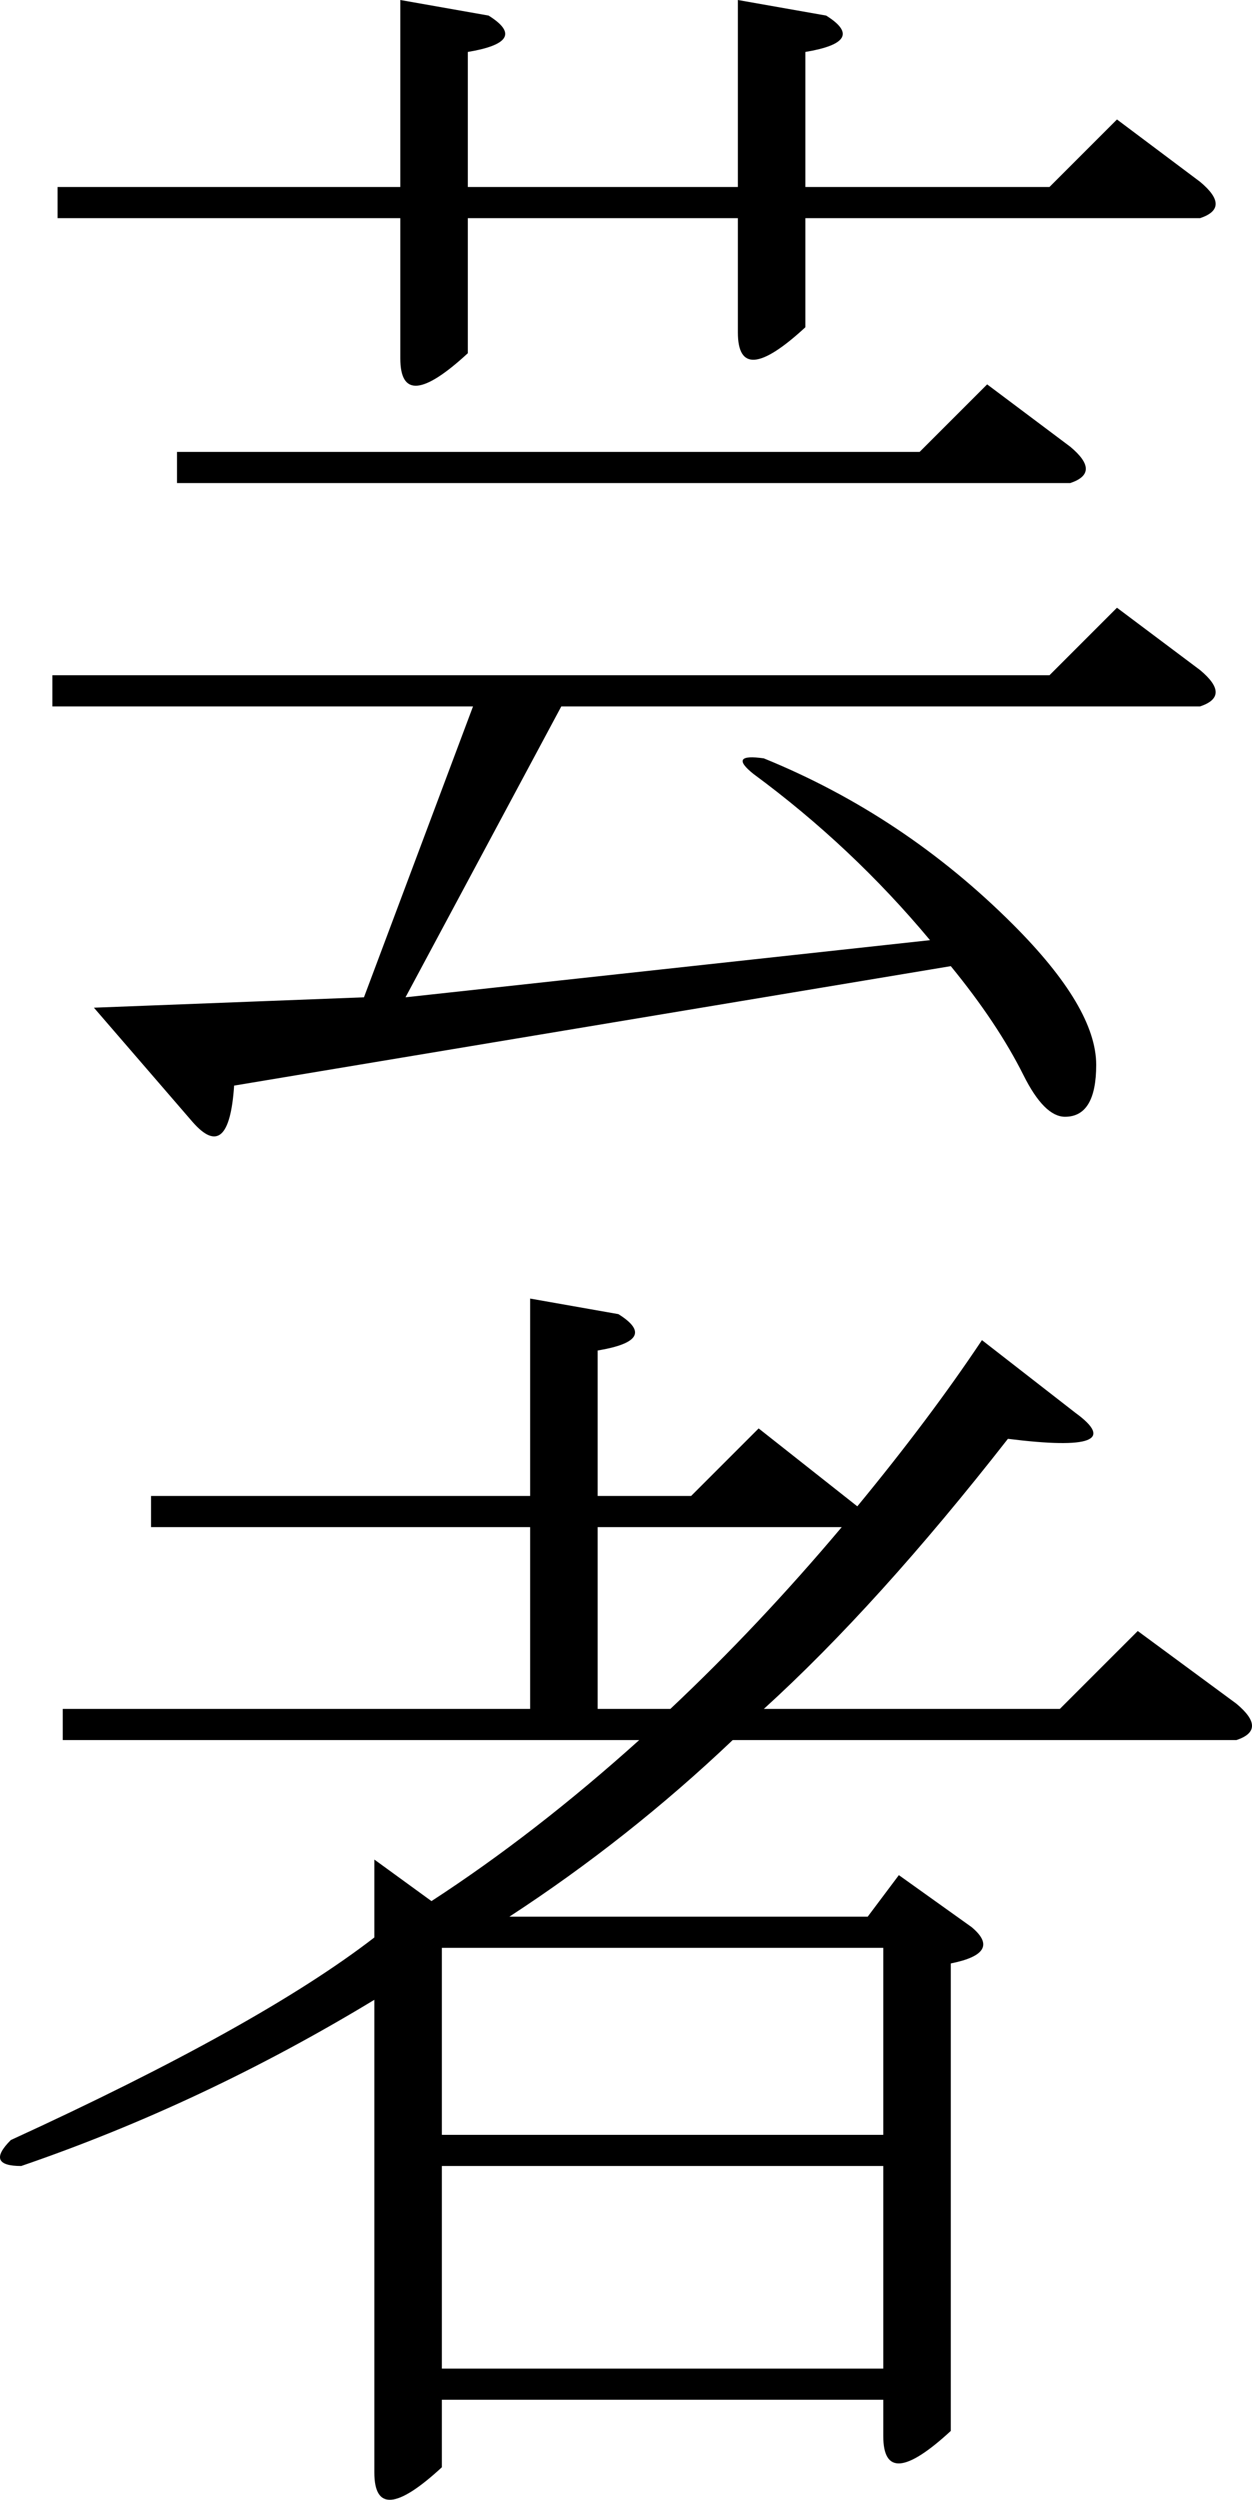 ﻿<?xml version="1.0" encoding="UTF-8" standalone="no"?>
<svg
   xmlns:svg="http://www.w3.org/2000/svg"
   xmlns="http://www.w3.org/2000/svg"
   version="1.0"
   width="271.219"
   height="541.418"
   id="svg2">
  <defs
     id="defs4" />
  <g
     transform="translate(-18.085,-19.116)"
     id="layer1">
    <path
       d="M -711.625,200.562 C -715.375,193.062 -720.625,185.188 -727.375,176.938 L -882.625,202.812 C -883.375,214.062 -886.375,216.687 -891.625,210.688 L -913,185.938 L -854.5,183.688 L -830.875,120.688 L -922,120.688 L -922,113.938 L -706,113.938 L -691.375,99.312 L -673.375,112.812 C -668.875,116.563 -668.875,119.188 -673.375,120.688 L -811.75,120.688 L -845.5,183.688 L -731.875,171.312 C -743.125,157.813 -755.875,145.813 -770.125,135.312 C -773.875,132.313 -773.125,131.188 -767.875,131.938 C -747.625,140.188 -729.625,152.188 -713.875,167.938 C -701.875,179.938 -695.875,190.063 -695.875,198.312 C -695.875,205.812 -698.125,209.562 -702.625,209.562 C -705.625,209.562 -708.625,206.562 -711.625,200.562 L -711.625,200.562 z M -895,65.562 L -734.125,65.562 L -719.5,50.938 L -701.5,64.438 C -697,68.188 -697,70.813 -701.5,72.312 L -895,72.312 L -895,65.562 z M -758.875,8.188 L -706,8.188 L -691.375,-6.438 L -673.375,7.062 C -668.875,10.813 -668.875,13.438 -673.375,14.938 L -758.875,14.938 L -758.875,38.562 C -768.625,47.563 -773.5,47.938 -773.5,39.688 L -773.5,14.938 L -832,14.938 L -832,44.188 C -841.75,53.188 -846.625,53.563 -846.625,45.312 L -846.625,14.938 L -920.875,14.938 L -920.875,8.188 L -846.625,8.188 L -846.625,-32.312 L -827.5,-28.938 C -821.5,-25.187 -823,-22.562 -832,-21.062 L -832,8.188 L -773.5,8.188 L -773.5,-32.312 L -754.375,-28.938 C -748.375,-25.187 -749.875,-22.562 -758.875,-21.062 L -758.875,8.188 z M -745.375,382.812 L -738.625,373.812 L -722.875,385.062 C -718.375,388.813 -719.875,391.438 -727.375,392.938 L -727.375,494.188 C -737.125,503.187 -742,503.562 -742,495.312 L -742,487.438 L -837.625,487.438 L -837.625,502.062 C -847.375,511.062 -852.25,511.437 -852.25,503.188 L -852.25,400.812 C -877,415.813 -902.5,427.813 -928.75,436.812 C -934,436.813 -934.75,434.938 -931,431.188 C -895,414.688 -868.75,400.063 -852.25,387.312 L -852.25,370.438 L -839.875,379.438 C -824.875,369.688 -809.875,358.063 -794.875,344.562 L -919.75,344.562 L -919.75,337.812 L -818.5,337.812 L -818.5,298.438 L -900.625,298.438 L -900.625,291.688 L -818.5,291.688 L -818.5,248.938 L -799.375,252.312 C -793.375,256.063 -794.875,258.688 -803.875,260.188 L -803.875,291.688 L -783.625,291.688 L -769,277.062 L -747.625,293.938 C -737.125,281.188 -728.125,269.188 -720.625,257.938 L -700.375,273.688 C -692.125,279.688 -697,281.563 -715,279.312 C -733.75,303.313 -751.375,322.813 -767.875,337.812 L -703.75,337.812 L -686.875,320.938 L -665.5,336.688 C -661,340.438 -661,343.063 -665.5,344.562 L -774.625,344.562 C -789.625,358.813 -805.75,371.563 -823,382.812 L -745.375,382.812 z M -788.125,337.812 C -775.375,325.813 -763,312.688 -751,298.438 L -803.875,298.438 L -803.875,337.812 L -788.125,337.812 L -788.125,337.812 z M -837.625,430.062 L -742,430.062 L -742,389.562 L -837.625,389.562 L -837.625,430.062 z M -837.625,480.688 L -742,480.688 L -742,436.812 L -837.625,436.812 L -837.625,480.688 z "
       transform="translate(951.429,51.429)"
       style="font-size:288px;font-style:normal;font-variant:normal;font-weight:normal;font-stretch:normal;text-align:start;line-height:100%;writing-mode:lr-tb;text-anchor:start"
       id="flowRoot1872" />
  </g>
</svg>
